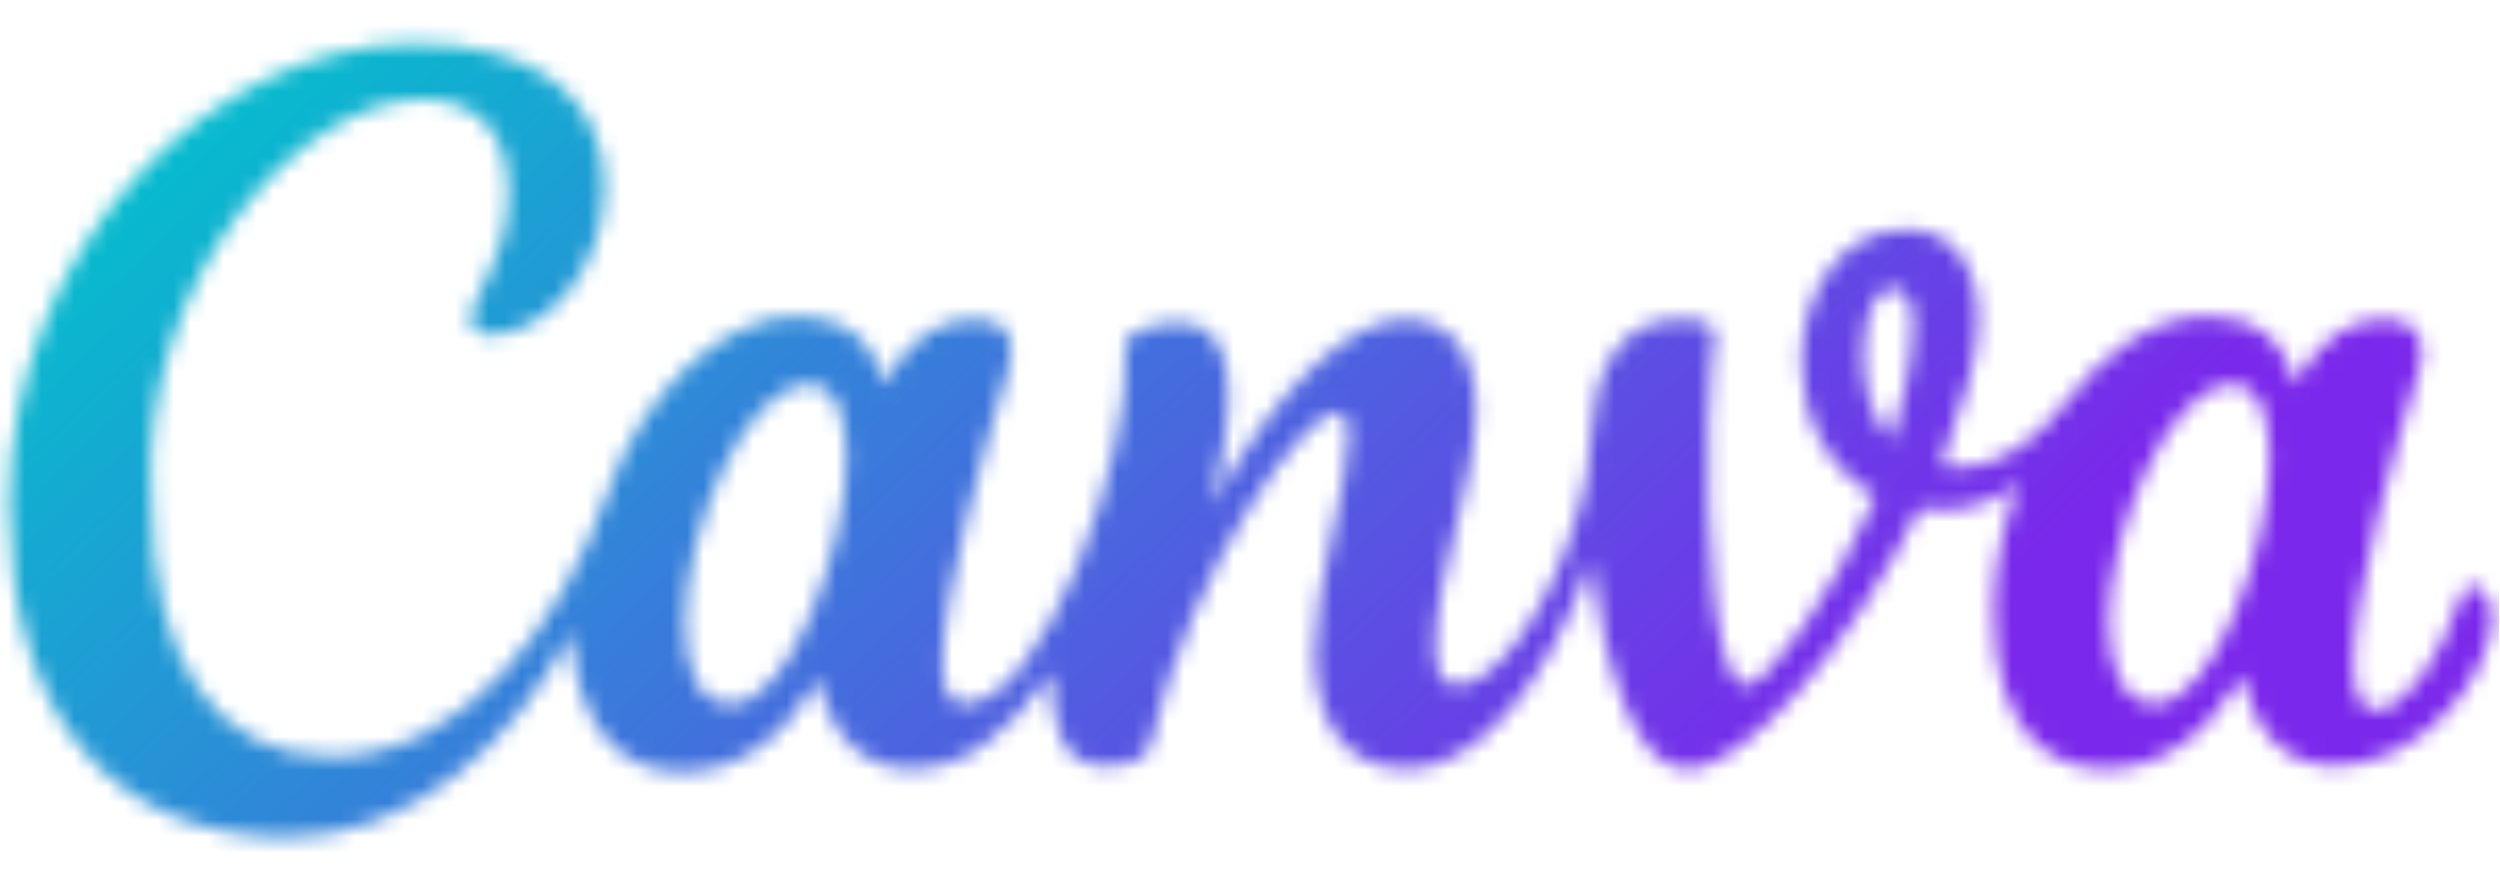 <svg width="151" height="53" viewBox="0 0 151 53" fill="none" xmlns="http://www.w3.org/2000/svg">
<g clip-path="url(#clip0_7_1543)">
<mask id="mask0_7_1543" style="mask-type:luminance" maskUnits="userSpaceOnUse" x="0" y="2" width="151" height="49">
<path d="M149.254 35.396C149.067 35.396 148.692 35.584 148.692 35.959C147.195 40.265 145.132 42.887 143.448 42.887C142.51 42.887 142.138 41.762 142.138 40.078C142.138 35.771 144.76 26.595 146.07 22.476C146.257 21.913 146.257 21.538 146.257 21.166C146.257 20.041 145.507 19.294 144.01 19.294C142.326 19.294 140.266 20.044 138.578 23.226C138.016 20.416 135.956 19.107 133.334 19.107C130.149 19.107 127.155 21.166 124.721 24.351C122.286 27.535 119.289 28.657 117.229 28.095C118.726 24.163 119.476 21.354 119.476 19.294C119.476 15.922 117.792 13.862 115.169 13.862C111.05 13.862 108.803 17.794 108.803 21.916C108.803 25.101 110.3 28.282 113.297 29.97C110.675 35.961 106.743 41.393 105.431 41.393C103.559 41.393 102.996 32.217 103.184 25.476C103.184 21.732 103.559 21.544 103.559 20.419C103.559 19.669 103.184 19.294 101.499 19.294C97.567 19.294 96.255 22.666 96.067 26.598C96.067 28.095 95.692 29.595 95.317 30.905C93.633 36.896 90.26 41.393 88.013 41.393C86.888 41.393 86.704 40.268 86.704 38.959C86.704 34.652 89.138 29.22 89.138 24.726C89.138 21.354 87.641 19.294 84.832 19.294C81.647 19.294 77.153 23.226 73.221 30.53C74.531 24.91 75.093 19.482 71.161 19.482C70.224 19.482 69.477 19.669 68.727 20.044C68.164 20.232 67.789 20.794 67.977 21.354C68.352 27.345 63.107 42.515 58.238 42.515C57.3 42.515 56.928 41.578 56.928 40.081C56.928 35.774 59.551 26.785 60.86 22.479C61.048 21.916 61.048 21.541 61.048 20.982C61.048 19.857 60.298 19.297 58.801 19.297C57.116 19.297 55.056 20.047 53.369 23.229C52.806 20.419 50.747 19.109 48.124 19.109C43.63 19.109 38.761 23.791 36.701 29.783C33.892 37.837 27.9 45.7 20.034 45.7C12.917 45.7 9.173 39.709 9.173 30.345C8.236 17.05 18.162 5.999 25.466 5.999C29.022 5.999 30.71 8.246 30.71 11.618C30.71 15.737 28.463 17.797 28.463 19.297C28.463 19.859 28.838 20.234 29.588 20.234C32.772 20.234 36.517 16.49 36.517 11.246C36.517 6.002 32.397 2.632 25.093 2.632C12.923 2.624 0.562 14.797 0.562 30.527C0.562 43.075 6.741 50.563 17.418 50.563C24.721 50.563 31.088 44.944 34.46 38.203C34.835 43.635 37.27 46.629 41.201 46.629C44.574 46.629 47.38 44.569 49.44 41.01C50.19 44.754 52.437 46.441 55.059 46.441C58.244 46.441 60.866 44.382 63.485 40.634C63.485 43.632 64.048 46.254 66.67 46.254C67.795 46.254 69.292 46.066 69.48 44.944C72.102 33.896 78.843 24.907 80.715 24.907C81.278 24.907 81.465 25.47 81.465 26.217C81.465 29.214 79.406 35.393 79.406 39.325C79.406 43.632 81.278 46.441 85.025 46.441C89.144 46.441 93.451 41.385 96.073 33.893C97.011 40.822 98.883 46.441 101.88 46.441C105.437 46.441 111.994 38.762 115.925 30.711C117.422 30.899 119.857 30.899 121.917 29.214C120.979 31.649 120.42 34.271 120.42 36.893C120.42 44.385 123.976 46.444 127.161 46.444C130.533 46.444 133.34 44.385 135.4 40.825C136.15 44.01 137.834 46.257 141.019 46.257C146.076 46.257 150.57 41.012 150.57 36.893C150.382 36.143 149.82 35.396 149.26 35.396H149.254ZM44.196 42.512C42.136 42.512 41.386 40.453 41.386 37.456C41.386 32.211 44.943 23.223 48.877 23.223C50.562 23.223 51.125 25.282 51.125 27.717C51.125 32.961 47.752 42.512 44.196 42.512ZM114.235 26.595C112.925 25.098 112.55 23.223 112.55 21.351C112.55 19.104 113.3 17.419 114.235 17.419C115.169 17.419 115.544 18.356 115.544 19.666C115.544 21.726 114.794 24.91 114.235 26.595ZM130.152 42.512C128.093 42.512 127.343 40.078 127.343 37.456C127.343 32.399 130.899 23.223 134.834 23.223C136.519 23.223 137.081 25.282 137.081 27.717C137.081 32.961 133.709 42.512 130.152 42.512Z" fill="white"/>
</mask>
<g mask="url(#mask0_7_1543)">
<path d="M150.942 0.001H0V52.998H150.942V0.001Z" fill="url(#paint0_linear_7_1543)"/>
</g>
</g>
<defs>
<linearGradient id="paint0_linear_7_1543" x1="32.378" y1="-19.681" x2="108.463" y2="61.37" gradientUnits="userSpaceOnUse">
<stop stop-color="#00C4CC"/>
<stop offset="0.91" stop-color="#7A28EB"/>
<stop offset="1" stop-color="#7A28EB"/>
</linearGradient>
<clipPath id="clip0_7_1543">
<rect width="150.942" height="53" fill="white"/>
</clipPath>
</defs>
</svg>
